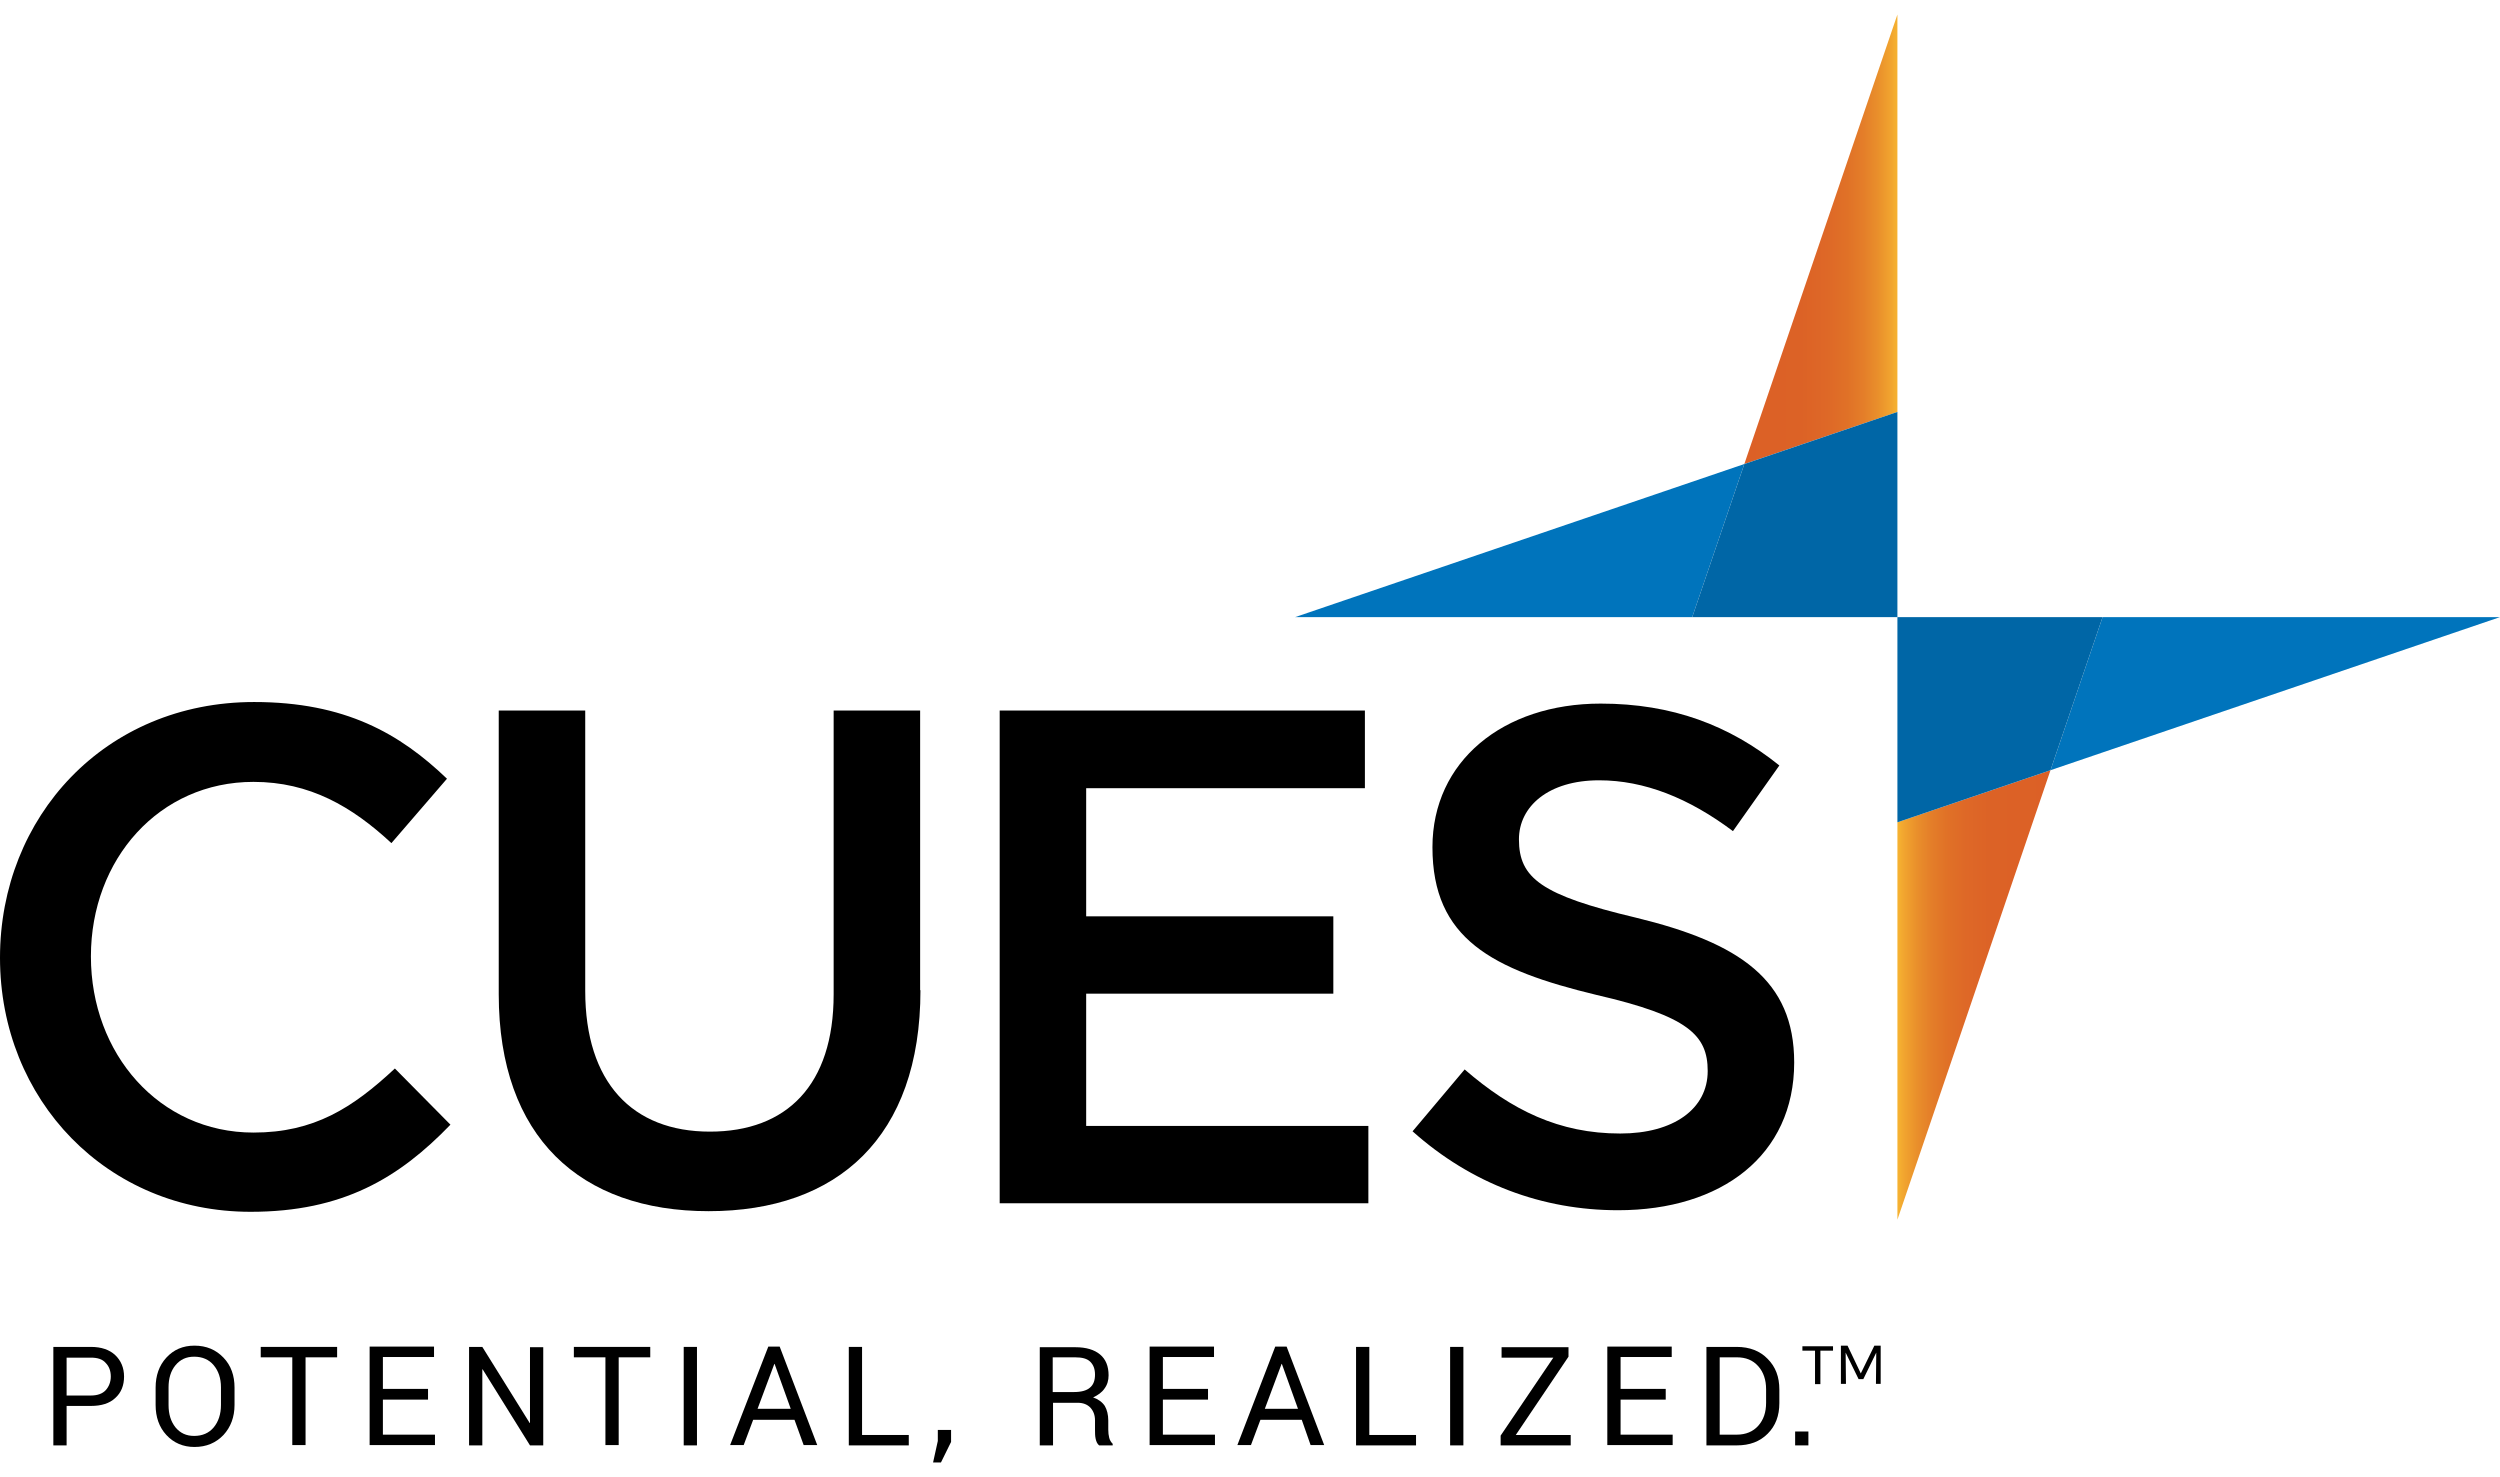 <?xml version="1.0" encoding="utf-8"?>
<!-- Generator: Adobe Illustrator 27.5.0, SVG Export Plug-In . SVG Version: 6.00 Build 0)  -->
<svg version="1.1" xmlns="http://www.w3.org/2000/svg" xmlns:xlink="http://www.w3.org/1999/xlink" x="0px" y="0px"
	 viewBox="0 0 792 468" style="enable-background:new 0 0 792 468;" xml:space="preserve">
<style type="text/css">
	.st0{display:none;}
	.st1{display:inline;}
	.st2{fill:url(#SVGID_1_);}
	.st3{fill:#0072C3;}
	.st4{fill:#005CB9;}
	.st5{fill:url(#SVGID_00000127752284072156719710000010718346558076748478_);}
	.st6{opacity:0.5;fill:#2F3441;}
	.st7{fill:url(#SVGID_00000052793147875532695710000015435013786698927270_);}
	.st8{fill:url(#SVGID_00000017502874635846657690000007235335162144226229_);}
	.st9{fill:url(#SVGID_00000105394799234636413550000004391386741686601883_);}
	.st10{fill:#0074BC;}
	.st11{fill:#0066A6;}
	.st12{fill:url(#SVGID_00000069379693205897501530000014929280316226872449_);}
	.st13{fill:url(#SVGID_00000000186969284348875630000011364851960034470052_);}
	.st14{fill:url(#SVGID_00000180340640710571608330000013622277498136415671_);}
</style>
<g id="PMS_horizontal" class="st0">
	<g class="st1">
		<linearGradient id="SVGID_1_" gradientUnits="userSpaceOnUse" x1="437.609" y1="248.377" x2="454.704" y2="248.377">
			<stop  offset="0" style="stop-color:#F5B335"/>
			<stop  offset="6.564629e-02" style="stop-color:#EE9F2D"/>
			<stop  offset="0.163" style="stop-color:#E78824"/>
			<stop  offset="0.276" style="stop-color:#E2761D"/>
			<stop  offset="0.411" style="stop-color:#DE6919"/>
			<stop  offset="0.592" style="stop-color:#DC6216"/>
			<stop  offset="1" style="stop-color:#DB6015"/>
		</linearGradient>
		<polygon class="st2" points="437.6,229.1 437.6,273.5 454.7,223.3 		"/>
		<polygon class="st3" points="504.9,206.2 460.5,206.2 454.7,223.3 		"/>
		<polygon class="st4" points="460.5,206.2 437.6,206.2 437.6,229.1 454.7,223.3 		"/>
		
			<linearGradient id="SVGID_00000152948543274550613400000014427589189345899451_" gradientUnits="userSpaceOnUse" x1="437.668" y1="164.001" x2="420.123" y2="164.001">
			<stop  offset="0" style="stop-color:#F5B335"/>
			<stop  offset="6.564629e-02" style="stop-color:#EE9F2D"/>
			<stop  offset="0.163" style="stop-color:#E78824"/>
			<stop  offset="0.276" style="stop-color:#E2761D"/>
			<stop  offset="0.411" style="stop-color:#DE6919"/>
			<stop  offset="0.592" style="stop-color:#DC6216"/>
			<stop  offset="1" style="stop-color:#DB6015"/>
		</linearGradient>
		<polygon style="fill:url(#SVGID_00000152948543274550613400000014427589189345899451_);" points="437.6,138.9 420.5,189.1 
			437.6,183.3 		"/>
		<polygon class="st6" points="437.6,183.3 437.6,206.2 437.6,183.3 		"/>
		<polygon class="st3" points="370.3,206.2 414.7,206.2 420.5,189.1 		"/>
		<polygon class="st4" points="420.5,189.1 414.7,206.2 437.6,206.2 437.6,183.3 		"/>
	</g>
	<g class="st1">
		<path d="M656.1,260.9v-0.5h-3.5v0.5h1.4v3.8h0.6v-3.8H656.1z M659.6,264.1l1.5-3l0,3.5h0.6v-4.3h-0.7l-1.5,3.1l-1.5-3.1h-0.7v4.3
			h0.6l0-3.5l1.5,3H659.6z"/>
		<g>
			<path d="M456.2,267.1v4.5h-1.5v-11.1h4.3c1.2,0,2.1,0.3,2.8,0.9c0.7,0.6,1,1.4,1,2.4c0,1-0.3,1.8-1,2.4c-0.7,0.6-1.6,0.9-2.8,0.9
				H456.2z M456.2,265.9h2.8c0.8,0,1.3-0.2,1.7-0.6c0.4-0.4,0.6-0.9,0.6-1.5c0-0.6-0.2-1.1-0.6-1.5c-0.4-0.4-0.9-0.6-1.7-0.6h-2.8
				V265.9z"/>
			<path d="M475.2,267c0,1.4-0.4,2.5-1.3,3.4c-0.8,0.9-1.9,1.3-3.3,1.3c-1.3,0-2.4-0.4-3.2-1.3c-0.8-0.9-1.2-2-1.2-3.4v-2
				c0-1.4,0.4-2.5,1.2-3.4c0.8-0.9,1.9-1.4,3.2-1.4c1.3,0,2.4,0.5,3.3,1.3c0.8,0.9,1.3,2,1.3,3.4V267z M473.7,265
				c0-1-0.3-1.9-0.8-2.5c-0.6-0.7-1.3-1-2.2-1c-0.9,0-1.6,0.3-2.1,1c-0.5,0.7-0.8,1.5-0.8,2.5v2c0,1,0.3,1.9,0.8,2.5
				c0.5,0.7,1.2,1,2.1,1c0.9,0,1.7-0.3,2.2-1c0.5-0.6,0.8-1.5,0.8-2.5V265z"/>
			<path d="M486.8,261.6h-3.6v9.9h-1.5v-9.9h-3.6v-1.2h8.7V261.6z"/>
			<path d="M497.1,266.4H492v4h5.9v1.2h-7.4v-11.1h7.3v1.2H492v3.6h5.1V266.4z"/>
			<path d="M510.2,271.6h-1.5l-5.4-8.6l0,0v8.6h-1.5v-11.1h1.5l5.4,8.6l0,0v-8.6h1.5V271.6z"/>
			<path d="M522.3,261.6h-3.6v9.9h-1.5v-9.9h-3.6v-1.2h8.7V261.6z"/>
			<path d="M527.6,271.6H526v-11.1h1.5V271.6z"/>
			<path d="M538.6,268.7H534l-1.1,2.9h-1.5l4.3-11.1h1.3l4.2,11.1h-1.5L538.6,268.7z M534.4,267.5h3.7l-1.8-5.1h0L534.4,267.5z"/>
			<path d="M546.3,270.4h5.3v1.2h-6.8v-11.1h1.5V270.4z"/>
			<path d="M556.3,271.2l-1.1,2.3h-0.9l0.5-2.4v-1.2h1.5V271.2z"/>
			<path d="M567.9,266.8v4.8h-1.5v-11.1h4c1.2,0,2.1,0.3,2.8,0.8c0.6,0.5,1,1.3,1,2.4c0,0.6-0.1,1.1-0.4,1.5c-0.3,0.4-0.7,0.8-1.3,1
				c0.6,0.2,1.1,0.5,1.3,1c0.3,0.4,0.4,1,0.4,1.7v1c0,0.3,0,0.7,0.1,0.9c0.1,0.3,0.2,0.5,0.4,0.7v0.2h-1.6c-0.2-0.2-0.3-0.4-0.4-0.8
				c-0.1-0.3-0.1-0.7-0.1-1v-1c0-0.6-0.2-1.1-0.5-1.5c-0.4-0.4-0.8-0.5-1.4-0.5H567.9z M567.9,265.6h2.4c0.9,0,1.5-0.2,1.8-0.5
				c0.4-0.3,0.6-0.8,0.6-1.5c0-0.6-0.2-1.1-0.5-1.5c-0.4-0.3-0.9-0.5-1.7-0.5h-2.5V265.6z"/>
			<path d="M585.4,266.4h-5.1v4h5.9v1.2h-7.4v-11.1h7.3v1.2h-5.8v3.6h5.1V266.4z"/>
			<path d="M596,268.7h-4.7l-1.1,2.9h-1.5l4.3-11.1h1.3l4.2,11.1h-1.5L596,268.7z M591.8,267.5h3.7l-1.8-5.1h0L591.8,267.5z"/>
			<path d="M603.7,270.4h5.3v1.2h-6.8v-11.1h1.5V270.4z"/>
			<path d="M614.3,271.6h-1.5v-11.1h1.5V271.6z"/>
			<path d="M620.2,270.4h6.2v1.2h-7.9v-1.1l5.9-8.8h-5.9v-1.2h7.6v1.1L620.2,270.4z"/>
			<path d="M637.2,266.4h-5.1v4h5.9v1.2h-7.4v-11.1h7.3v1.2h-5.8v3.6h5.1V266.4z"/>
			<path d="M641.8,271.6v-11.1h3.4c1.5,0,2.6,0.4,3.5,1.3c0.9,0.9,1.3,2.1,1.3,3.5v1.5c0,1.4-0.4,2.6-1.3,3.5
				c-0.9,0.9-2.1,1.3-3.5,1.3H641.8z M643.3,261.6v8.8h1.9c1,0,1.8-0.3,2.4-1c0.6-0.7,0.9-1.5,0.9-2.6v-1.5c0-1-0.3-1.9-0.9-2.6
				c-0.6-0.7-1.4-1-2.4-1H643.3z"/>
			<path d="M653.3,271.6h-1.5V270h1.5V271.6z"/>
		</g>
	</g>
	<g class="st1">
		<path d="M253.7,272.6c-16,0-28-12.5-28-28.4c0-15.7,11.7-28.5,28.4-28.5c10.1,0,16.3,3.5,21.5,8.6l-6.2,7.2
			c-4.4-4.1-9.1-6.8-15.4-6.8c-10.5,0-18.2,8.6-18.2,19.5c0,10.8,7.6,19.7,18.2,19.7c6.8,0,11.1-2.8,15.8-7.2l6.2,6.3
			C270.3,268.8,264,272.6,253.7,272.6z"/>
		<path d="M328.5,247.8c0,16.4-9.3,24.7-23.7,24.7c-14.3,0-23.4-8.3-23.4-24.2v-31.7h9.7v31.3c0,10.2,5.3,15.7,13.9,15.7
			c8.6,0,13.8-5.2,13.8-15.3v-31.7h9.7V247.8z"/>
		<path d="M378.1,225.3H347v14.3h27.6v8.6H347V263h31.5v8.6h-41.2v-55h40.8V225.3z"/>
		<path d="M408.4,239.8c11.6,2.8,17.7,7,17.7,16.2c0,10.4-8.1,16.5-19.7,16.5c-8.4,0-16.4-2.9-23-8.8l5.8-6.9
			c5.3,4.6,10.5,7.2,17.4,7.2c6,0,9.7-2.8,9.7-7c0-4-2.2-6.1-12.4-8.5c-11.7-2.8-18.3-6.3-18.3-16.5c0-9.6,7.9-16,18.8-16
			c8,0,14.4,2.4,20,6.9l-5.2,7.3c-5-3.7-9.9-5.7-14.9-5.7c-5.7,0-9,2.9-9,6.6C395.3,235.3,397.8,237.2,408.4,239.8z"/>
	</g>
</g>
<g id="PMS_vertical" class="st0">
	<g class="st1">
		
			<linearGradient id="SVGID_00000130635742266152657470000014556024304030146990_" gradientUnits="userSpaceOnUse" x1="505.433" y1="248.377" x2="522.527" y2="248.377">
			<stop  offset="0" style="stop-color:#F5B335"/>
			<stop  offset="6.564629e-02" style="stop-color:#EE9F2D"/>
			<stop  offset="0.163" style="stop-color:#E78824"/>
			<stop  offset="0.276" style="stop-color:#E2761D"/>
			<stop  offset="0.411" style="stop-color:#DE6919"/>
			<stop  offset="0.592" style="stop-color:#DC6216"/>
			<stop  offset="1" style="stop-color:#DB6015"/>
		</linearGradient>
		<polygon style="fill:url(#SVGID_00000130635742266152657470000014556024304030146990_);" points="505.4,229.1 505.4,273.5 
			522.5,223.3 		"/>
		<polygon class="st3" points="572.7,206.2 528.3,206.2 522.5,223.3 		"/>
		<polygon class="st4" points="528.3,206.2 505.4,206.2 505.4,229.1 522.5,223.3 		"/>
		
			<linearGradient id="SVGID_00000010298664817440730230000005515003578341629323_" gradientUnits="userSpaceOnUse" x1="505.492" y1="164.001" x2="487.947" y2="164.001">
			<stop  offset="0" style="stop-color:#F5B335"/>
			<stop  offset="6.564629e-02" style="stop-color:#EE9F2D"/>
			<stop  offset="0.163" style="stop-color:#E78824"/>
			<stop  offset="0.276" style="stop-color:#E2761D"/>
			<stop  offset="0.411" style="stop-color:#DE6919"/>
			<stop  offset="0.592" style="stop-color:#DC6216"/>
			<stop  offset="1" style="stop-color:#DB6015"/>
		</linearGradient>
		<polygon style="fill:url(#SVGID_00000010298664817440730230000005515003578341629323_);" points="505.4,138.9 488.3,189.1 
			505.4,183.3 		"/>
		<polygon class="st6" points="505.4,183.3 505.4,206.2 505.4,183.3 		"/>
		<polygon class="st3" points="438.2,206.2 482.5,206.2 488.3,189.1 		"/>
		<polygon class="st4" points="488.3,189.1 482.5,206.2 505.4,206.2 505.4,183.3 		"/>
	</g>
	<g class="st1">
		<path d="M321.4,272.6c-16,0-28-12.5-28-28.4c0-15.7,11.7-28.5,28.4-28.5c10.1,0,16.3,3.5,21.5,8.6l-6.2,7.2
			c-4.4-4.1-9.1-6.8-15.4-6.8c-10.5,0-18.2,8.6-18.2,19.5c0,10.8,7.6,19.7,18.2,19.7c6.8,0,11.1-2.8,15.8-7.2l6.2,6.3
			C338,268.8,331.7,272.6,321.4,272.6z"/>
		<path d="M396.2,247.8c0,16.4-9.3,24.7-23.7,24.7c-14.3,0-23.4-8.3-23.4-24.2v-31.7h9.7v31.3c0,10.2,5.3,15.7,13.9,15.7
			c8.6,0,13.8-5.2,13.8-15.3v-31.7h9.7V247.8z"/>
		<path d="M445.8,225.3h-31.1v14.3h27.6v8.6h-27.6V263h31.5v8.6H405v-55h40.8V225.3z"/>
		<path d="M476,239.8c11.6,2.8,17.7,7,17.7,16.2c0,10.4-8.1,16.5-19.7,16.5c-8.4,0-16.4-2.9-23-8.8l5.8-6.9
			c5.3,4.6,10.5,7.2,17.4,7.2c6,0,9.7-2.8,9.7-7c0-4-2.2-6.1-12.4-8.5c-11.7-2.8-18.3-6.3-18.3-16.5c0-9.6,7.9-16,18.8-16
			c8,0,14.4,2.4,20,6.9l-5.2,7.3c-5-3.7-9.9-5.7-14.9-5.7c-5.7,0-9,2.9-9,6.6C463,235.3,465.5,237.2,476,239.8z"/>
	</g>
	<g class="st1">
		<path d="M498.1,288.1v-0.5h-3.4v0.5h1.4v3.7h0.6v-3.7H498.1z M501.5,291.3l1.4-2.9l0,3.5h0.5v-4.3h-0.7l-1.5,3.1l-1.5-3.1H499v4.3
			h0.6l0-3.5l1.4,2.9H501.5z"/>
		<g>
			<path d="M300.8,294.3v4.4h-1.5v-11h4.2c1.2,0,2.1,0.3,2.7,0.9c0.6,0.6,1,1.4,1,2.4c0,1-0.3,1.8-1,2.4c-0.6,0.6-1.6,0.9-2.7,0.9
				H300.8z M300.8,293.1h2.7c0.7,0,1.3-0.2,1.7-0.6c0.4-0.4,0.6-0.9,0.6-1.5c0-0.6-0.2-1.1-0.6-1.5c-0.4-0.4-0.9-0.6-1.7-0.6h-2.7
				V293.1z"/>
			<path d="M319.6,294.2c0,1.3-0.4,2.5-1.2,3.3c-0.8,0.9-1.9,1.3-3.2,1.3c-1.3,0-2.3-0.4-3.1-1.3c-0.8-0.9-1.2-2-1.2-3.3v-2
				c0-1.3,0.4-2.5,1.2-3.3c0.8-0.9,1.8-1.3,3.1-1.3c1.3,0,2.4,0.4,3.2,1.3c0.8,0.9,1.2,2,1.2,3.3V294.2z M318.1,292.2
				c0-1-0.3-1.8-0.8-2.5c-0.5-0.6-1.3-1-2.2-1c-0.9,0-1.6,0.3-2.1,1c-0.5,0.6-0.8,1.5-0.8,2.5v2c0,1,0.3,1.8,0.8,2.5
				c0.5,0.6,1.2,1,2.1,1c0.9,0,1.7-0.3,2.2-1c0.5-0.6,0.8-1.5,0.8-2.5V292.2z"/>
			<path d="M331,288.9h-3.5v9.8H326v-9.8h-3.5v-1.2h8.5V288.9z"/>
			<path d="M341.2,293.6h-5v3.9h5.8v1.2h-7.3v-11h7.2v1.2h-5.7v3.6h5V293.6z"/>
			<path d="M354,298.7h-1.5l-5.3-8.5l0,0v8.5h-1.5v-11h1.5l5.3,8.5l0,0v-8.5h1.5V298.7z"/>
			<path d="M366,288.9h-3.5v9.8H361v-9.8h-3.5v-1.2h8.5V288.9z"/>
			<path d="M371.2,298.7h-1.5v-11h1.5V298.7z"/>
			<path d="M382.1,295.9h-4.6l-1,2.8H375l4.2-11h1.3l4.2,11h-1.5L382.1,295.9z M378,294.6h3.7l-1.8-5h0L378,294.6z"/>
			<path d="M389.7,297.5h5.2v1.2h-6.7v-11h1.5V297.5z"/>
			<path d="M399.6,298.3l-1.1,2.3h-0.9l0.5-2.4V297h1.5V298.3z"/>
			<path d="M411,293.9v4.8h-1.5v-11h4c1.2,0,2.1,0.3,2.8,0.8c0.6,0.5,1,1.3,1,2.3c0,0.6-0.1,1.1-0.4,1.5c-0.3,0.4-0.7,0.7-1.3,1
				c0.6,0.2,1,0.5,1.3,1c0.3,0.4,0.4,1,0.4,1.6v1c0,0.3,0,0.6,0.1,0.9c0.1,0.3,0.2,0.5,0.4,0.7v0.2h-1.5c-0.2-0.2-0.3-0.4-0.4-0.8
				c-0.1-0.3-0.1-0.7-0.1-1v-1c0-0.6-0.2-1.1-0.5-1.4c-0.3-0.4-0.8-0.5-1.4-0.5H411z M411,292.8h2.3c0.8,0,1.4-0.2,1.8-0.5
				c0.4-0.3,0.6-0.8,0.6-1.5c0-0.6-0.2-1.1-0.5-1.4c-0.4-0.3-0.9-0.5-1.7-0.5H411V292.8z"/>
			<path d="M428.3,293.6h-5v3.9h5.8v1.2h-7.3v-11h7.2v1.2h-5.7v3.6h5V293.6z"/>
			<path d="M438.8,295.9h-4.6l-1,2.8h-1.5l4.2-11h1.3l4.2,11h-1.5L438.8,295.9z M434.6,294.6h3.7l-1.8-5h0L434.6,294.6z"/>
			<path d="M446.3,297.5h5.2v1.2h-6.7v-11h1.5V297.5z"/>
			<path d="M456.8,298.7h-1.5v-11h1.5V298.7z"/>
			<path d="M462.6,297.5h6.1v1.2H461v-1.1l5.9-8.7h-5.8v-1.2h7.5v1.1L462.6,297.5z"/>
			<path d="M479.4,293.6h-5v3.9h5.8v1.2h-7.3v-11h7.2v1.2h-5.7v3.6h5V293.6z"/>
			<path d="M483.9,298.7v-11h3.4c1.4,0,2.6,0.4,3.5,1.3c0.9,0.9,1.3,2,1.3,3.4v1.5c0,1.4-0.4,2.5-1.3,3.4c-0.9,0.9-2,1.3-3.5,1.3
				H483.9z M485.4,288.9v8.6h1.9c1,0,1.8-0.3,2.4-1s0.9-1.5,0.9-2.6v-1.5c0-1-0.3-1.9-0.9-2.6c-0.6-0.7-1.4-1-2.4-1H485.4z"/>
			<path d="M495.3,298.7h-1.5v-1.5h1.5V298.7z"/>
		</g>
	</g>
</g>
<g id="CMYK_horizontal" class="st0">
	<g class="st1">
		
			<linearGradient id="SVGID_00000106120418751222585410000011507926128431194021_" gradientUnits="userSpaceOnUse" x1="437.609" y1="248.377" x2="454.704" y2="248.377">
			<stop  offset="0" style="stop-color:#F6B331"/>
			<stop  offset="4.572910e-02" style="stop-color:#F1A42F"/>
			<stop  offset="0.128" style="stop-color:#E98F2B"/>
			<stop  offset="0.22" style="stop-color:#E47E29"/>
			<stop  offset="0.325" style="stop-color:#E07127"/>
			<stop  offset="0.451" style="stop-color:#DE6827"/>
			<stop  offset="0.619" style="stop-color:#DC6226"/>
			<stop  offset="1" style="stop-color:#DC6026"/>
		</linearGradient>
		<polygon style="fill:url(#SVGID_00000106120418751222585410000011507926128431194021_);" points="437.6,229.1 437.6,273.5 
			454.7,223.3 		"/>
		<polygon class="st10" points="504.9,206.2 460.5,206.2 454.7,223.3 		"/>
		<polygon class="st11" points="460.5,206.2 437.6,206.2 437.6,229.1 454.7,223.3 		"/>
		
			<linearGradient id="SVGID_00000054982779722493446210000002058481897366627713_" gradientUnits="userSpaceOnUse" x1="437.668" y1="164.001" x2="420.123" y2="164.001">
			<stop  offset="0" style="stop-color:#F6B331"/>
			<stop  offset="4.572910e-02" style="stop-color:#F1A42F"/>
			<stop  offset="0.128" style="stop-color:#E98F2B"/>
			<stop  offset="0.22" style="stop-color:#E47E29"/>
			<stop  offset="0.325" style="stop-color:#E07127"/>
			<stop  offset="0.451" style="stop-color:#DE6827"/>
			<stop  offset="0.619" style="stop-color:#DC6226"/>
			<stop  offset="1" style="stop-color:#DC6026"/>
		</linearGradient>
		<polygon style="fill:url(#SVGID_00000054982779722493446210000002058481897366627713_);" points="437.6,138.9 420.5,189.1 
			437.6,183.3 		"/>
		<polygon class="st6" points="437.6,183.3 437.6,206.2 437.6,183.3 		"/>
		<polygon class="st10" points="370.3,206.2 414.7,206.2 420.5,189.1 		"/>
		<polygon class="st11" points="420.5,189.1 414.7,206.2 437.6,206.2 437.6,183.3 		"/>
	</g>
	<g class="st1">
		<path d="M656.1,260.9v-0.5h-3.5v0.5h1.4v3.8h0.6v-3.8H656.1z M659.6,264.1l1.5-3l0,3.5h0.6v-4.3h-0.7l-1.5,3.1l-1.5-3.1h-0.7v4.3
			h0.6l0-3.5l1.5,3H659.6z"/>
		<g>
			<path d="M456.2,267.1v4.5h-1.5v-11.1h4.3c1.2,0,2.1,0.3,2.8,0.9c0.7,0.6,1,1.4,1,2.4c0,1-0.3,1.8-1,2.4c-0.7,0.6-1.6,0.9-2.8,0.9
				H456.2z M456.2,265.9h2.8c0.8,0,1.3-0.2,1.7-0.6c0.4-0.4,0.6-0.9,0.6-1.5c0-0.6-0.2-1.1-0.6-1.5c-0.4-0.4-0.9-0.6-1.7-0.6h-2.8
				V265.9z"/>
			<path d="M475.2,267c0,1.4-0.4,2.5-1.3,3.4c-0.8,0.9-1.9,1.3-3.3,1.3c-1.3,0-2.4-0.4-3.2-1.3c-0.8-0.9-1.2-2-1.2-3.4v-2
				c0-1.4,0.4-2.5,1.2-3.4c0.8-0.9,1.9-1.4,3.2-1.4c1.3,0,2.4,0.5,3.3,1.3c0.8,0.9,1.3,2,1.3,3.4V267z M473.7,265
				c0-1-0.3-1.9-0.8-2.5c-0.6-0.7-1.3-1-2.2-1c-0.9,0-1.6,0.3-2.1,1c-0.5,0.7-0.8,1.5-0.8,2.5v2c0,1,0.3,1.9,0.8,2.5
				c0.5,0.7,1.2,1,2.1,1c0.9,0,1.7-0.3,2.2-1c0.5-0.6,0.8-1.5,0.8-2.5V265z"/>
			<path d="M486.8,261.6h-3.6v9.9h-1.5v-9.9h-3.6v-1.2h8.7V261.6z"/>
			<path d="M497.1,266.4H492v4h5.9v1.2h-7.4v-11.1h7.3v1.2H492v3.6h5.1V266.4z"/>
			<path d="M510.2,271.6h-1.5l-5.4-8.6l0,0v8.6h-1.5v-11.1h1.5l5.4,8.6l0,0v-8.6h1.5V271.6z"/>
			<path d="M522.3,261.6h-3.6v9.9h-1.5v-9.9h-3.6v-1.2h8.7V261.6z"/>
			<path d="M527.6,271.6H526v-11.1h1.5V271.6z"/>
			<path d="M538.6,268.7H534l-1.1,2.9h-1.5l4.3-11.1h1.3l4.2,11.1h-1.5L538.6,268.7z M534.4,267.5h3.7l-1.8-5.1h0L534.4,267.5z"/>
			<path d="M546.3,270.4h5.3v1.2h-6.8v-11.1h1.5V270.4z"/>
			<path d="M556.3,271.2l-1.1,2.3h-0.9l0.5-2.4v-1.2h1.5V271.2z"/>
			<path d="M567.9,266.8v4.8h-1.5v-11.1h4c1.2,0,2.1,0.3,2.8,0.8c0.6,0.5,1,1.3,1,2.4c0,0.6-0.1,1.1-0.4,1.5c-0.3,0.4-0.7,0.8-1.3,1
				c0.6,0.2,1.1,0.5,1.3,1c0.3,0.4,0.4,1,0.4,1.7v1c0,0.3,0,0.7,0.1,0.9c0.1,0.3,0.2,0.5,0.4,0.7v0.2h-1.6c-0.2-0.2-0.3-0.4-0.4-0.8
				c-0.1-0.3-0.1-0.7-0.1-1v-1c0-0.6-0.2-1.1-0.5-1.5c-0.4-0.4-0.8-0.5-1.4-0.5H567.9z M567.9,265.6h2.4c0.9,0,1.5-0.2,1.8-0.5
				c0.4-0.3,0.6-0.8,0.6-1.5c0-0.6-0.2-1.1-0.5-1.5c-0.4-0.3-0.9-0.5-1.7-0.5h-2.5V265.6z"/>
			<path d="M585.4,266.4h-5.1v4h5.9v1.2h-7.4v-11.1h7.3v1.2h-5.8v3.6h5.1V266.4z"/>
			<path d="M596,268.7h-4.7l-1.1,2.9h-1.5l4.3-11.1h1.3l4.2,11.1h-1.5L596,268.7z M591.8,267.5h3.7l-1.8-5.1h0L591.8,267.5z"/>
			<path d="M603.7,270.4h5.3v1.2h-6.8v-11.1h1.5V270.4z"/>
			<path d="M614.3,271.6h-1.5v-11.1h1.5V271.6z"/>
			<path d="M620.2,270.4h6.2v1.2h-7.9v-1.1l5.9-8.8h-5.9v-1.2h7.6v1.1L620.2,270.4z"/>
			<path d="M637.2,266.4h-5.1v4h5.9v1.2h-7.4v-11.1h7.3v1.2h-5.8v3.6h5.1V266.4z"/>
			<path d="M641.8,271.6v-11.1h3.4c1.5,0,2.6,0.4,3.5,1.3c0.9,0.9,1.3,2.1,1.3,3.5v1.5c0,1.4-0.4,2.6-1.3,3.5
				c-0.9,0.9-2.1,1.3-3.5,1.3H641.8z M643.3,261.6v8.8h1.9c1,0,1.8-0.3,2.4-1c0.6-0.7,0.9-1.5,0.9-2.6v-1.5c0-1-0.3-1.9-0.9-2.6
				c-0.6-0.7-1.4-1-2.4-1H643.3z"/>
			<path d="M653.3,271.6h-1.5V270h1.5V271.6z"/>
		</g>
	</g>
	<g class="st1">
		<path d="M253.7,272.6c-16,0-28-12.5-28-28.4c0-15.7,11.7-28.5,28.4-28.5c10.1,0,16.3,3.5,21.5,8.6l-6.2,7.2
			c-4.4-4.1-9.1-6.8-15.4-6.8c-10.5,0-18.2,8.6-18.2,19.5c0,10.8,7.6,19.7,18.2,19.7c6.8,0,11.1-2.8,15.8-7.2l6.2,6.3
			C270.3,268.8,264,272.6,253.7,272.6z"/>
		<path d="M328.5,247.8c0,16.4-9.3,24.7-23.7,24.7c-14.3,0-23.4-8.3-23.4-24.2v-31.7h9.7v31.3c0,10.2,5.3,15.7,13.9,15.7
			c8.6,0,13.8-5.2,13.8-15.3v-31.7h9.7V247.8z"/>
		<path d="M378.1,225.3H347v14.3h27.6v8.6H347V263h31.5v8.6h-41.2v-55h40.8V225.3z"/>
		<path d="M408.4,239.8c11.6,2.8,17.7,7,17.7,16.2c0,10.4-8.1,16.5-19.7,16.5c-8.4,0-16.4-2.9-23-8.8l5.8-6.9
			c5.3,4.6,10.5,7.2,17.4,7.2c6,0,9.7-2.8,9.7-7c0-4-2.2-6.1-12.4-8.5c-11.7-2.8-18.3-6.3-18.3-16.5c0-9.6,7.9-16,18.8-16
			c8,0,14.4,2.4,20,6.9l-5.2,7.3c-5-3.7-9.9-5.7-14.9-5.7c-5.7,0-9,2.9-9,6.6C395.3,235.3,397.8,237.2,408.4,239.8z"/>
	</g>
</g>
<g id="CMYK_vertical">
	<g>
		<path d="M79.4,383.9C33.9,383.9,0,348.5,0,303.4c0-44.6,33.2-81,80.5-81c28.8,0,46.2,10,61.1,24.3L124,267.1
			c-12.5-11.6-25.9-19.4-43.7-19.4c-29.9,0-51.5,24.5-51.5,55.3c0,30.8,21.6,55.8,51.5,55.8c19.2,0,31.4-7.8,44.8-20.3l17.6,17.8
			C126.4,373.2,108.6,383.9,79.4,383.9z"/>
		<path d="M291.6,313.7c0,46.6-26.3,70-67.1,70c-40.6,0-66.5-23.4-66.5-68.7v-89.9h27.4v88.8c0,29,14.9,44.6,39.5,44.6
			c24.3,0,39.2-14.7,39.2-43.5v-89.9h27.4V313.7z"/>
		<path d="M432.4,249.7h-88.3v40.6h78.3v24.5h-78.3v41.9h89.4v24.5H316.7V225.1h115.7V249.7z"/>
		<path d="M518.2,290.7c33,8,50.2,19.8,50.2,45.9c0,29.4-23,46.8-55.8,46.8c-23.9,0-46.4-8.3-65.1-25l16.5-19.6
			c14.9,12.9,29.9,20.3,49.3,20.3c16.9,0,27.7-7.8,27.7-19.8c0-11.4-6.2-17.4-35.2-24.1c-33.2-8-52-17.8-52-46.8
			c0-27.2,22.3-45.5,53.3-45.5c22.7,0,40.8,6.9,56.6,19.6L549,263.3c-14-10.5-28.1-16.1-42.4-16.1c-16.1,0-25.4,8.3-25.4,18.7
			C481.2,278.2,488.3,283.6,518.2,290.7z"/>
	</g>
	<g>
		
			<linearGradient id="SVGID_00000150071051712994021590000015502805518779710083_" gradientUnits="userSpaceOnUse" x1="601.129" y1="315.163" x2="649.626" y2="315.163">
			<stop  offset="0" style="stop-color:#F6B331"/>
			<stop  offset="4.572910e-02" style="stop-color:#F1A42F"/>
			<stop  offset="0.128" style="stop-color:#E98F2B"/>
			<stop  offset="0.22" style="stop-color:#E47E29"/>
			<stop  offset="0.325" style="stop-color:#E07127"/>
			<stop  offset="0.451" style="stop-color:#DE6827"/>
			<stop  offset="0.619" style="stop-color:#DC6226"/>
			<stop  offset="1" style="stop-color:#DC6026"/>
		</linearGradient>
		<polygon style="fill:url(#SVGID_00000150071051712994021590000015502805518779710083_);" points="601.1,260.5 601.1,386.4 
			649.6,244 		"/>
		<polygon class="st10" points="792,195.5 666.1,195.5 649.6,244 		"/>
		<polygon class="st11" points="666.1,195.5 601.1,195.5 601.1,260.5 649.6,244 		"/>
		
			<linearGradient id="SVGID_00000086693188118222476550000004894048050720884915_" gradientUnits="userSpaceOnUse" x1="601.297" y1="75.793" x2="551.522" y2="75.793">
			<stop  offset="0" style="stop-color:#F6B331"/>
			<stop  offset="4.572910e-02" style="stop-color:#F1A42F"/>
			<stop  offset="0.128" style="stop-color:#E98F2B"/>
			<stop  offset="0.22" style="stop-color:#E47E29"/>
			<stop  offset="0.325" style="stop-color:#E07127"/>
			<stop  offset="0.451" style="stop-color:#DE6827"/>
			<stop  offset="0.619" style="stop-color:#DC6226"/>
			<stop  offset="1" style="stop-color:#DC6026"/>
		</linearGradient>
		<polygon style="fill:url(#SVGID_00000086693188118222476550000004894048050720884915_);" points="601.1,4.6 552.6,147 
			601.1,130.5 		"/>
		<polygon class="st6" points="601.1,130.5 601.1,195.5 601.1,130.5 		"/>
		<polygon class="st10" points="410.3,195.5 536.1,195.5 552.6,147 		"/>
		<polygon class="st11" points="552.6,147 536.1,195.5 601.1,195.5 601.1,130.5 		"/>
	</g>
	<g>
		<path d="M580.7,427.9v-1.4H571v1.4h4v10.6h1.7v-10.6H580.7z M590.3,436.9l4.1-8.4l-0.1,9.9h1.5v-12.1h-2l-4.3,8.8l-4.2-8.8h-2.1
			v12.1h1.6l-0.1-9.9l4.1,8.4H590.3z"/>
		<g>
			<path d="M21.1,445.4v12.5h-4.2v-31.2h11.9c3.3,0,5.9,0.9,7.7,2.6c1.8,1.7,2.8,4,2.8,6.8c0,2.8-0.9,5.1-2.8,6.8
				c-1.8,1.7-4.4,2.5-7.7,2.5H21.1z M21.1,442.1h7.7c2.1,0,3.7-0.6,4.7-1.7c1-1.1,1.6-2.6,1.6-4.3c0-1.7-0.5-3.2-1.6-4.3
				c-1-1.2-2.6-1.7-4.7-1.7h-7.7V442.1z"/>
			<path d="M74.3,445.1c0,3.8-1.2,7-3.5,9.5c-2.4,2.5-5.4,3.8-9.2,3.8c-3.6,0-6.6-1.3-8.9-3.8c-2.3-2.5-3.4-5.7-3.4-9.5v-5.5
				c0-3.8,1.1-7,3.4-9.5c2.3-2.5,5.2-3.8,8.9-3.8c3.8,0,6.8,1.3,9.2,3.8c2.4,2.5,3.5,5.7,3.5,9.5V445.1z M70,439.5
				c0-2.9-0.8-5.2-2.3-7c-1.5-1.8-3.6-2.7-6.2-2.7c-2.5,0-4.4,0.9-5.9,2.7c-1.5,1.8-2.2,4.2-2.2,7v5.6c0,2.9,0.7,5.2,2.2,7.1
				c1.5,1.8,3.4,2.7,5.9,2.7c2.6,0,4.7-0.9,6.2-2.7c1.5-1.8,2.3-4.2,2.3-7.1V439.5z"/>
			<path d="M106.8,430h-10v27.8h-4.2V430h-10v-3.3h24.2V430z"/>
			<path d="M135.6,443.4h-14.3v11.1h16.5v3.3h-20.7v-31.2h20.4v3.3h-16.2v10.1h14.3V443.4z"/>
			<path d="M172.1,457.9h-4.2l-15-24.1l-0.1,0v24.1h-4.2v-31.2h4.2l15,24.1l0.1,0v-24h4.2V457.9z"/>
			<path d="M206,430h-10v27.8h-4.2V430h-10v-3.3H206V430z"/>
			<path d="M220.8,457.9h-4.2v-31.2h4.2V457.9z"/>
			<path d="M251.7,449.8h-13.1l-3,8h-4.3l12.1-31.2h3.6l11.9,31.2h-4.3L251.7,449.8z M240,446.3h10.5l-5.1-14.2h-0.1L240,446.3z"/>
			<path d="M273.2,454.6h14.7v3.3h-19v-31.2h4.2V454.6z"/>
			<path d="M301.3,456.8l-3.2,6.5h-2.5l1.5-6.8v-3.5h4.2V456.8z"/>
			<path d="M333.6,444.4v13.5h-4.2v-31.1h11.3c3.4,0,6,0.8,7.8,2.3c1.8,1.5,2.7,3.7,2.7,6.6c0,1.6-0.4,3-1.3,4.2
				c-0.8,1.2-2.1,2.1-3.6,2.8c1.7,0.6,2.9,1.5,3.7,2.7c0.7,1.2,1.1,2.8,1.1,4.6v2.9c0,1,0.1,1.8,0.3,2.6c0.2,0.8,0.6,1.4,1.1,1.9
				v0.5h-4.3c-0.6-0.5-0.9-1.2-1.1-2.1c-0.2-0.9-0.2-1.9-0.2-2.9V450c0-1.7-0.5-3-1.5-4.1c-1-1-2.3-1.5-4-1.5H333.6z M333.6,441h6.6
				c2.4,0,4.1-0.5,5.1-1.4c1.1-0.9,1.6-2.3,1.6-4.1c0-1.8-0.5-3.1-1.5-4.1c-1-1-2.6-1.4-4.8-1.4h-7.1V441z"/>
			<path d="M382.7,443.4h-14.3v11.1h16.5v3.3h-20.7v-31.2h20.4v3.3h-16.2v10.1h14.3V443.4z"/>
			<path d="M412.4,449.8h-13.1l-3,8h-4.3l12-31.2h3.6l11.9,31.2h-4.3L412.4,449.8z M400.7,446.3h10.5l-5.1-14.2h-0.1L400.7,446.3z"
				/>
			<path d="M433.9,454.6h14.7v3.3h-19v-31.2h4.2V454.6z"/>
			<path d="M463.6,457.9h-4.2v-31.2h4.2V457.9z"/>
			<path d="M480.2,454.6h17.4v3.3h-22.2v-3.1l16.7-24.7h-16.4v-3.3h21.2v3L480.2,454.6z"/>
			<path d="M527.7,443.4h-14.3v11.1h16.5v3.3h-20.7v-31.2h20.4v3.3h-16.2v10.1h14.3V443.4z"/>
			<path d="M540.6,457.9v-31.2h9.6c4.1,0,7.4,1.3,9.8,3.8c2.5,2.5,3.7,5.7,3.7,9.7v4.3c0,4-1.2,7.2-3.7,9.7
				c-2.5,2.5-5.7,3.7-9.8,3.7H540.6z M544.8,430v24.5h5.4c2.9,0,5.2-1,6.8-2.8c1.7-1.9,2.5-4.3,2.5-7.3v-4.3c0-2.9-0.8-5.4-2.5-7.3
				c-1.7-1.9-3.9-2.8-6.8-2.8H544.8z"/>
			<path d="M572.9,457.9h-4.2v-4.4h4.2V457.9z"/>
		</g>
	</g>
</g>
</svg>
